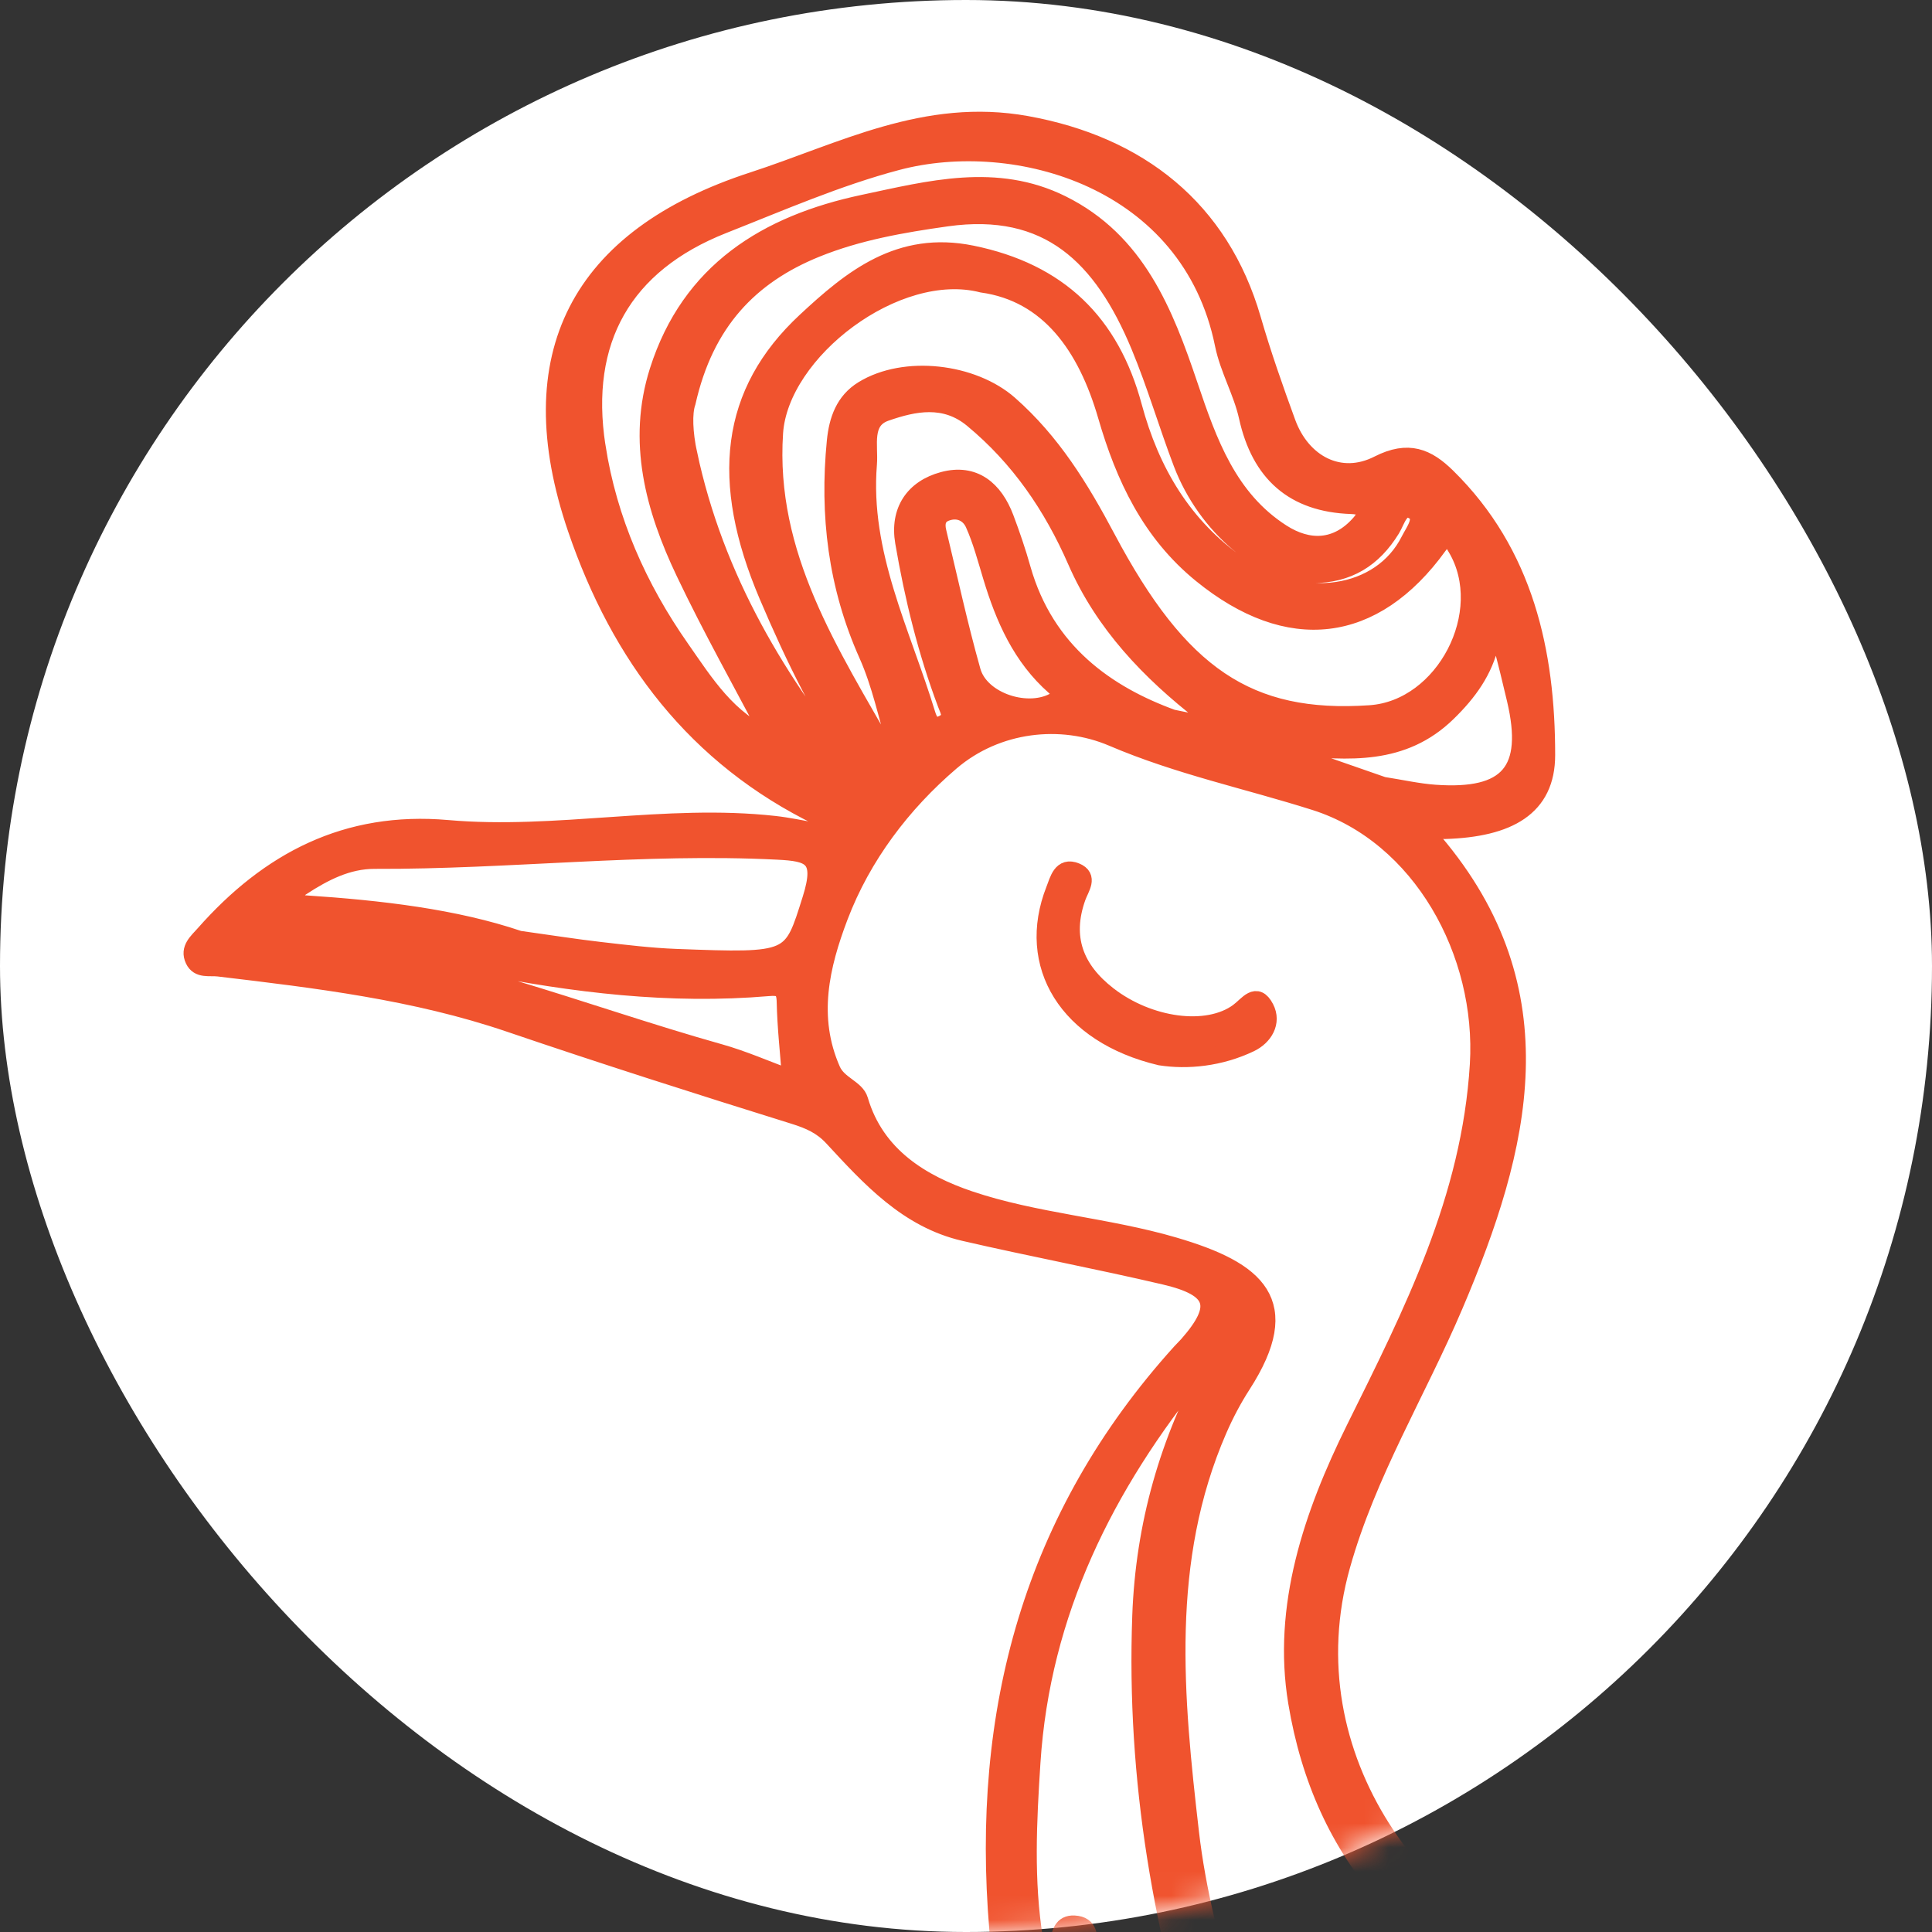 <svg fill="none" height="80" viewBox="0 0 80 80" width="80" xmlns="http://www.w3.org/2000/svg" xmlns:xlink="http://www.w3.org/1999/xlink"><rect x="0" y="0" width="80" height="80" fill="#333333" stroke="none"/><clipPath id="a"><path d="m0 0h80v80h-80z"/></clipPath><mask id="b" height="80" maskUnits="userSpaceOnUse" width="80" x="0" y="0"><rect fill="#d9d9d9" height="80" rx="40" width="80"/></mask><g clip-path="url(#a)"><rect fill="#fff" height="80" rx="40" width="80"/><g mask="url(#b)"><g fill="#f0532e"><path d="m168.45 72.241c-2.116-1.455-3.328-3.466-3.595-6.026-.408-3.914-.1-7.833-.082-11.75.023-5.303-2.493-7.362-7.654-6.319-4.037.816-7.429 3.027-10.95 4.968-.345.19-.589.833-1.02.53-.429-.302-.709-.822-.677-1.452.167-3.323.321-6.647.447-9.972.03-.795.338-.86.989-.597 1.265.51 2.523 1.059 3.83 1.431 2.97.845 5.598-.367 8.307-1.389 4.392-1.658 8.896-2.982 11.906-7.034 3.019-4.064 4.474-9.039.64-13.65-.446-.536-.914-.737-1.342-.062-.977 1.54-2.378 2.666-3.7 3.861-4.151 3.755-9.038 5.269-14.555 4.434-6.211-.939-11.074-4.014-14.538-9.357-1.04-1.603-2.069-3.358-4.038-4.162-6.254-2.555-12.641-2.1-19.032-.79-9.26 1.898-15.068 8.26-19.239 16.073-3.23 6.05-4.525 12.706-2.624 19.631 2.28 8.309 4.153 16.781 9.913 23.622.733.871-.16.7-.512.783-4.739 1.114-9.464 2.297-14.23 3.283-4.51.934-8.498 3.389-13.062 4.2-2.857.508-5.542.348-8.268-.486-6.405-1.959-12.05-9.189-9.803-17.184 1.077-3.833 3.14-7.174 4.672-10.774 2.78-6.531 4.416-13.008-.833-19.197-.638-.752.188-.457.424-.464 2.646-.08 4.223-.951 4.222-3.127.001-4.257-.891-8.358-4.121-11.529-.822-.807-1.606-1.155-2.856-.517-1.579.806-3.151-.032-3.768-1.721-.517-1.414-1.017-2.837-1.435-4.282-1.324-4.571-4.699-7.224-9.357-8.065-4.195-.757-7.64 1.119-11.339 2.323-7.201 2.344-9.763 7.242-7.314 14.421 1.801 5.279 4.95 9.465 10.084 11.96.318.155.555.476.83.72-.408.323-.698-.102-1.046-.163-.55-.097-1.097-.216-1.651-.277-4.522-.501-9.029.567-13.543.17-4.178-.367-7.401 1.327-10.078 4.361-.28.318-.657.611-.434 1.082.201.427.651.293 1.027.337 4.072.484 8.137.969 12.055 2.303 3.908 1.331 7.843 2.585 11.784 3.813.627.196 1.133.416 1.587.907 1.549 1.674 3.103 3.388 5.451 3.931 2.76.638 5.547 1.162 8.305 1.808 2.12.497 2.341 1.246.949 2.83-.093.105-.196.201-.29.305-6.165 6.817-8.329 14.902-7.571 23.911.102 1.212.451 2.389 1.74 2.738.871.236.915.751 1.017 1.412.894 5.805 3.423 10.849 7.173 15.313.255.303.808.766.957.682.948-.534 1.125.264 1.505.745 3.251 4.102 6.82 7.813 11.831 9.8.717.285 1.347.417 1.995-.041-.234.413-.122.825-.015 1.261 1.244 5.024 1.258 10.13 1.002 15.255-.033.648-.231.72-.75.338-1.27-.938-2.767-1.326-4.273-1.681-6.667-1.574-12.12 3.277-11.38 10.11.073.678.519.928 1.002.705 1.162-.537 2.634-.208 3.588-1.312.115-.133.379-.137.573-.201.021.189.077.383.053.567-.06.475-.333.986.168 1.363.562.424.983-.088 1.43-.3.41-.195.784-.465 1.187-.678 1.871-.99 2.873-.457 2.941 1.66.035 1.106.341 1.994 1.264 2.613 2.841 1.903 5.851.91 6.908-2.293.461-1.398.863-2.815 1.28-4.227.146-.496.54-.846.587-1.43.283-3.463.269-7.011 2.462-10.014.112-.152.126-.543.014-.664-1.007-1.09-.435-2.323-.347-3.503.019-.265.002-.698.527-.565.421.106.807.021.921-.442.11-.447-.082-.862-.481-1.076-1.073-.575-.78-1.51-.512-2.294.289-.848 1.117-.401 1.649-.3 3.793.714 7.608 1.242 11.462 1.434 1.121.055 1.345.567 1.242 1.536-.578 5.39-1.135 10.78-1.7 16.17-.731-.712-1.237-1.603-2.188-2.154-2.403-1.392-4.646-.441-6.879.33-3.608 1.245-6.005 5.776-5.115 9.501.083.347.034.88.521.929.485.048.964-.106 1.274-.579.161-.246.396-.444.598-.664.059.3.144.598.172.902.066.7.039 1.527.705 1.882.708.379 1.187-.355 1.718-.72.312-.214.639-.404.959-.605.008.363.035.727.02 1.09-.092 2.087.476 2.484 2.361 1.6.792-.371 1.575-.775 2.319-1.233.829-.51 1.255-.522 1.209.643-.062 1.556.832 2.382 2.278 2.684 2.156.451 4.358-1.171 4.887-3.612.786-3.622.685-7.336 1.101-11 .588-5.189.996-10.398 1.461-15.6.047-.526.17-.834.764-.905 1.53-.18 3.048-.522 4.582-.613 8.258-.494 14.814-4.1 19.983-10.522 2.053-2.552 3.086-5.234 2.759-8.521-.633-6.375-2.037-12.345-7.646-16.378-.245-.175-.638-.361-.223-.817 1.668-1.827 3.066-3.889 4.951-5.53 2.585-2.25 4.874-4.845 7.792-6.708.343-.219.721-.583 1.12-.332.128.081-.003.639-.075.966-.774 3.537-.906 7.135-.343 10.67.557 3.492 1.263 7.259 4.483 9.306 4.097 2.606 8.887 3.658 13.507 2.016 4.613-1.639 4.077-1.573 1.071-4.561-.049-.05-.093-.108-.15-.147-3.184-2.173-4.666-5.402-5.563-8.991-.073-.293-.065-.606-.095-.91.297.051.618.05.891.163 2.379.987 4.707.963 6.967-.339.844-.486 1.661-1.02 2.491-1.533.315.947.61 1.9.947 2.839 1.573 4.383 7.197 6.025 10.868 3.248 1.497-1.132 2.775-2.424 3.969-3.867.868-1.048.608-1.613-.335-2.262zm-24.325-15.727c.078.098.154.195.272.344-.174.12-.299.207-.425.294-.047-.107-.155-.235-.127-.315.045-.125.182-.218.28-.324zm-45.234 11.517c-1.746-3.341-2.8-6.954-4.01-10.497-1.416-4.147-2.497-8.389-2.825-12.793-.127-1.711.168-3.348.724-5.737 1.142-7.132 5.574-13.131 11.396-18.25 1.852-1.628 4.024-2.832 6.367-3.606 5.607-1.854 11.34-2.353 17.213-1.571 3.494.465 5.887 2.244 7.886 5.104 2.21 3.162 4.511 6.367 8.371 7.869 5.764 2.243 11.538 3.44 17.524.751 3.02-1.357 5.285-3.657 7.608-5.878.78-.745.989-.562 1.515.2 2.17 3.143-.015 8.202-2.383 10.731-2.143 2.287-4.765 3.621-7.639 4.63-1.885.662-3.789 1.294-5.608 2.11-3.71 1.664-6.917.068-10.105-1.475-.602-.291-.843-1.256-1.358-1.81-1.81-1.95-4.214-2.557-6.737-2.796-2.345-.222-3.176-.88-3.389-3.3-.301-3.436-1.884-6.256-3.889-8.922-2.133-2.834-5.117-3.395-8.42-3.284-5.703.192-10.722 2.182-14.832 6.058-2.362 2.228-3.8 5.261-5.495 8.032-3.139 5.129-3.861 10.819-3.969 16.713-.11 6.02 1.418 11.771 2.401 17.616.034.201.05.404.076.606-.142-.167-.32-.313-.419-.502zm1.946-.649c-1.438-7.112-2.836-14.212-2.135-21.558.467-4.893 2.079-9.282 4.657-13.442 2.401-3.875 5.036-7.426 9.268-9.447 3.837-1.831 8.043-2.784 12.053-1.768 4.604 1.168 6.22 5.375 7.043 9.716.23 1.216.369 2.42 1.146 3.444.116.152.079.421.114.635-.161-.127-.382-.221-.475-.386-1.1-1.951-2.19-3.908-3.264-5.873-1.589-2.907-5.096-4.446-8.318-3.609-7.012 1.822-11.775 6.445-15.486 12.411-1.819 2.924-2.985 6.08-3.781 9.775-1.724 9.145-.385 18.19 3.917 26.819.101.204.48.577-.034.622-.681.059-1.436.328-2.007-.447-1.518-2.062-2.201-4.44-2.698-6.893zm16.031-31.989c-4.487 2.806-6.417 7.351-8.042 12.069-.466 1.354-.732 2.777-1.09 4.169-1.256 4.908-1.636 9.905-1.105 14.917.283 2.663 1.079 5.273 1.632 7.909.046.218.001.456-.001.684-.154-.16-.352-.295-.454-.483-4.82-8.821-6.515-18.226-4.291-28.026 2.229-9.822 7.921-17.026 17.798-20.179 3.069-.98 5.65-.169 7.642 4.262.643 1.434 1.417 2.813 2.194 4.182.298.524.211.734-.32.911-1.674.555-3.194 1.433-4.696 2.332-.582.348-.85.187-1.12-.385-1.916-4.065-4.304-4.767-8.148-2.363zm6.936 4.255c-11.431 8.19-15.759 19.369-13.959 33.136.04.307-.017.628-.029.942-.083-.296-.165-.594-.251-.89-2.385-8.174-1.749-16.311.617-24.331 1.542-5.227 3.673-10.206 9.133-12.693.652-.297 1.325-.444 1.774-.363 1.124.25 3.141 2.845 3.074 3.724-.013.169-.202.362-.359.475zm-62.08-13.033c.034-.152.149-.285.226-.427.075.145.179.283.218.437.203.78.395 1.562.579 2.347.69 2.942-.283 4.087-3.323 3.872-.693-.049-1.379-.205-2.152-.326-1.215-.423-2.504-.868-3.787-1.325-.13-.046-.233-.168-.348-.255.137-.002.274-.016.41-.004 2.281.199 4.536.409 6.404-1.417.858-.838 1.512-1.732 1.775-2.905zm-2.15-4.012c.37-.51.512-.267.721.087 1.58 2.661-.491 6.651-3.563 6.861-5.057.346-7.888-1.62-10.891-7.273-1.106-2.083-2.276-3.988-4.043-5.544-1.517-1.335-4.334-1.675-6.069-.609-.781.48-1.054 1.26-1.142 2.143-.302 3.059.054 5.999 1.322 8.839.539 1.206.812 2.532 1.19 3.807.043.145-.021.323-.036.485-.106-.073-.254-.122-.311-.223-2.35-4.138-5.015-8.177-4.676-13.254.225-3.371 5.045-7.063 8.59-6.157 2.754.385 4.308 2.569 5.147 5.463.735 2.534 1.815 4.839 3.933 6.562 3.601 2.929 7.136 2.534 9.828-1.185zm-17.244.942c-.201-.707-.439-1.406-.698-2.094-.449-1.191-1.295-1.914-2.586-1.563-1.218.331-1.853 1.261-1.629 2.567.39 2.281.94 4.526 1.757 6.696.114.303.298.588-.112.803-.424.222-.579-.066-.677-.387-1.035-3.396-2.725-6.642-2.423-10.348.063-.768-.25-1.795.714-2.13 1.181-.411 2.444-.674 3.589.272 1.933 1.599 3.296 3.593 4.295 5.88 1.137 2.602 3.044 4.587 5.256 6.306.261.203.505.426.757.641-.331-.081-.66-.165-.992-.244-.17-.041-.343-.071-1.036-.215-2.677-.974-5.236-2.723-6.216-6.182zm1.635 5.241c-.094.08-.155.149-.232.196-1.12.698-3.12.063-3.475-1.196-.538-1.905-.956-3.844-1.42-5.77-.08-.333-.035-.648.331-.785.512-.192.958.031 1.151.464.311.695.507 1.442.729 2.175.521 1.729 1.227 3.347 2.624 4.572.101.088.176.206.291.344zm-19.242-10.311c-.675-4.381 1.1-7.525 5.224-9.153 2.374-.937 4.736-1.969 7.194-2.621 4.933-1.31 12.132.735 13.515 7.566.207 1.021.766 1.969.991 2.989.518 2.348 1.913 3.595 4.306 3.679.741.027.675.367.335.749-.943 1.058-2.107 1.077-3.207.371-2.211-1.418-3.035-3.746-3.828-6.096-1.018-3.016-2.175-5.976-5.284-7.517-2.721-1.349-5.488-.609-8.22-.03-4.009.85-7.187 2.808-8.502 6.945-.928 2.921-.169 5.701 1.088 8.341 1.104 2.322 2.369 4.567 3.564 6.846-1.743-.713-2.704-2.271-3.697-3.692-1.76-2.514-3.004-5.303-3.478-8.376zm-12.226 18.254c.919-.594 1.886-1.105 3.019-1.101 5.565.021 11.114-.663 16.685-.38 1.34.068 1.927.226 1.376 1.973-.813 2.579-.727 2.604-5.584 2.421-1.048-.04-2.095-.168-3.139-.288-1.008-.116-2.012-.275-3.357-.463-2.659-.902-5.748-1.262-8.864-1.467-.194-.013-.383-.106-.574-.162.143-.181.253-.415.437-.534zm17.3 6.849c-5.781-1.626-11.379-3.958-17.435-4.535-.163-.016-.449.097-.448-.235 0-.014.314-.057.474-.037 2.495.322 5.026.422 7.279 1.169 4.124.831 8.107 1.301 12.15.957.478-.041.683.032.694.585.022 1.054.142 2.107.221 3.16-.978-.358-1.937-.784-2.937-1.065zm-1.28-24.801c-.179-.843-.219-1.666-.061-2.117.75-3.333 2.613-5.247 5.339-6.354 1.728-.702 3.57-1.022 5.412-1.281 4.192-.587 6.428 1.582 7.977 5.311.658 1.585 1.14 3.242 1.751 4.848 1.007 2.64 3.382 4.61 5.407 4.612 1.482.002 2.526-.653 3.285-1.888.211-.344.371-1.063.902-.746.462.276.018.831-.175 1.213-1.179 2.341-4.436 2.829-7.021 1.038-2.327-1.612-3.671-3.888-4.397-6.588-.933-3.467-3.086-5.574-6.693-6.31-2.999-.613-4.98.999-6.889 2.777-3.171 2.953-3.6 6.614-1.571 11.381 1.102 2.589 2.323 5.105 3.957 7.405.095.134.146.299.217.449-.136-.064-.314-.093-.401-.198-3.324-4.008-5.94-8.384-7.038-13.553zm25.324 79.856c-.305-.496-.539-1.279-1.369-.452-.317.316-.532-.155-.709-.384-3.897-5.051-6.524-10.597-6.661-17.114-.009-.455.04-.983-.617-1.016-.511-.026-.59.386-.67.781-.058.285.047.768-.366.752-.445-.017-.549-.515-.608-.883-.392-2.438-.267-4.889-.108-7.337.402-6.219 3.051-11.492 6.914-16.239.135-.165.356-.26.545-.38-1.819 3.284-2.821 6.78-2.958 10.556-.244 6.744.87 13.257 3 19.634.865 2.589 1.569 5.232 2.353 7.848 1.009 3.367 2.835 6.231 5.324 8.695.461.455.84.992 1.25 1.499-2.155-1.645-3.899-3.654-5.321-5.96zm-3.316-42.689-.004.032s-0.0.001-.001.002c.003-.015.005-.033.005-.033zm18.02 55.67c-.002-.504-.11-.767.533-.455 1.387.673 2.802 1.283 4.318 1.627.88.199.619.941.544 1.47-.096.675-.604.209-.917.173-.52-.061-1.03-.202-1.544-.309-1.537-.189-2.928-.47-2.934-2.506zm.971 4.107c.282-.824 1.019-.025 1.447-.182 2.862.68 3.188 1.18 2.548 3.722-.092.366-.17.542-.618.438-2.356-.546-3.942-2.322-3.376-3.978zm-15.683 17.687c-.013-.128-.047-.259-.036-.385.366-3.822 3.905-6.678 7.853-6.225.034.012.185.065.336.117-.15.072-.294.164-.452.211-3.313.972-5.671 3.122-7.438 6.01-.065.105-.176.182-.265.272zm5.765-1.565c-.822.936-1.841 1.309-2.915 1.693-.156.056-.327.067-.491.098.006-.134-.008-.272.022-.401.59-2.498 4.372-5.046 6.925-4.672 2.05.301 3.977 2.56 4.167 4.886.008.091-.02.186-.031.278-.083-.092-.204-.171-.243-.281-.645-1.859-2.313-2.302-3.981-2.882-1.319-.153-2.578.286-3.453 1.281zm6.147 7.383c-.631-.128-1.153-.451-1.075-1.189.098-.94-.057-1.806-.484-2.644-.36-.707-.876-1.174-1.455-1.215-1.079-.206-1.899-.185-2.679.253-.158.089-.382.063-.576.09.083-.174.161-.351.25-.522.639-1.224 1.574-2.204 3.016-2.011 2.175.291 3.204 1.862 3.499 3.901.139.958.004 1.952.042 2.929.018.465-.279.46-.537.407zm2.226-8.311c-.353-.667-.707-1.332-1.052-2.003-.008-.016.127-.129.131-.126.556.495.974 1.075 1.127 1.896-.056.064-.132.149-.207.233zm1.83-8.302c.252-2.798.086-2.744 2.677-1.521 1.139.538.688 1.342.73 2.02-.051.162-.054.242-.095.292-.493.611-.094 2.187-.968 1.942-1.082-.302-2.516-.831-2.345-2.735zm.571 3.423c1.122.673 2.114 1.38 1.492 2.954-.148.374-.117.819-.211 1.593 0-.049-.113.29-.303.14-.549-.433-1.583-.38-1.65-1.249-.082-1.069.062-2.157.121-3.237.026-.464.246-.384.551-.201zm-2.762 13.521c-.169-.119-.685-.195-.409-.348.578-.32.096-1.395.865-1.258.417.074 1.081.797 1.022 1.115-.135.737-.921.47-1.478.491zm2.542-2.773c-.233.208-.134 1.02-.603.648-.654-.521-1.493-1.129-1.237-2.214.06-.256.206-.831.532-.566.645.526 1.631.949 1.308 2.132zm.415-2.71c-.639-.375-1.444-.796-1.314-1.785.037-.281.152-.807.513-.57.601.394 1.557.619 1.353 1.684-.175.271-.092.942-.553.671zm20.563-18.41c.701-.892 1.671-.419 2.376-.305 1.106.177.598 1.322.411 1.793-.45 1.141-1.783.721-2.481.571-.921-.196.086-1.317-.307-2.059zm2.597 6.661c-.732.972-2.076.742-2.529.484-1.09-.619-.295-1.9-.206-2.853.107-1.138 1.391-1.102 2.015-.869 1.724.643.266 2.141.72 3.238zm-.391 2.577c-.274 2.505-1.388 3.86-3.009 3.34-.936-.3.134-1.339.043-1.575-.382-2.592 1.089-2.684 2.57-2.7.743-.009.434.579.395.935zm-5.005 7.725c.002.041.004.082.006.122-.009-.024-.028-.049-.026-.073.002-.017.01-.033.019-.049zm-11.792 4.757c-.217.258-.337.726-.833.673.039-.374.079-.747.089-.84 1.054-4.795 5.715-7.453 9.403-5.596.308.155.639.337.85.596.228.279.329.661.484.998-.294.054-.589.108-.883.162-3.353.612-6.727 1.162-9.11 4.006zm2.668 2.707c-.208.168-.572.442-.682.373-.366-.226-.077-.627-.099-.974.394-1.35 1.373-2.175 2.61-2.689 1.76-.732 3.639-1.013 5.51-1.308 1.22-.193 1.018.801 1.145 1.445.166.841-.491.629-.952.648-2.748.119-5.331.73-7.532 2.506zm6.532.762c-1.036.515-2.05 1.071-3.084 1.586-.203.101-.457.099-.688.145-.019-.228-.094-.468-.047-.68.379-1.734 3.728-3.419 5.26-2.567.798.444.337 1.353.409 2.067-.388-.904-1.068-.939-1.849-.55zm2.928 3.762c-.801-.089-1.094-.706-1.041-1.605.023-.386.204-.416.469-.253.735.451 1.47.97 1.757 1.785.076.217-.638.198-1.185.073zm3.243-2.774c-.185.591-.051 1.806-.916 1.505-1.004-.349-2.018-1.248-1.869-2.594.139-1.26 1.105-.284 1.309-.395 1.585-.187 1.78.51 1.475 1.484zm.299-2.96c-.299.981-.865.024-1.026.152-1.909.014-1.787-1.079-1.584-2.222.094-.529.36-.509.828-.396 1.329.323 2.277.836 1.782 2.465zm.489-7.372c-.152.822-.925.401-1.414.466-.542.072-1.153.035-1.202.715-.051.703.612.588 1.012.554 1.186-.102 1.42.481 1.289 1.511-.164 1.289-.977.416-.949.41-1.622.167-1.853-.426-1.778-1.358.076-.94.14-1.892.071-2.828-.066-.906.315-1.345 1.124-1.574.631-.179 1.419-.649 1.865-.126.503.588.118 1.495-.019 2.23zm25.406-48.522c1.872 2.559 3.107 5.301 3.741 8.364.021.103.017.212.047.312 2.946 9.616-4.031 14.895-10.489 18.385-5.16 2.788-10.775 2.786-16.31 3.34-4.74.476-9.399-.661-13.642-.983-2.934-.909-5.596-.675-8.081-1.512-10.403-3.505-17.798-9.896-20.496-20.969-1.143-4.692-3.017-9.206-3.576-14.043-.649-5.623-1.198-11.257 1.159-16.675.278-.64.608-1.267.986-1.853 2.212-3.431.624-4.76-2.825-5.772-2.776-.815-5.75-.996-8.479-1.92-1.937-.657-3.862-1.786-4.542-4.112-.144-.495-.876-.638-1.143-1.243-.964-2.19-.459-4.321.312-6.35.955-2.511 2.606-4.683 4.616-6.4 1.895-1.619 4.548-1.913 6.686-.999 2.74 1.171 5.592 1.763 8.382 2.649 4.389 1.394 7.044 6.245 6.763 10.874-.339 5.565-2.743 10.275-5.12 15.072-1.767 3.568-3.058 7.381-2.403 11.335 1.06 6.404 4.94 10.667 11.122 12.757 1.734.586 3.604.577 5.337.995 4.735 1.143 8.211-2.011 12.236-3.207 6.321-1.88 12.736-3.342 19.166-4.748 1.369-.299 2.859-.073 4.292-.039.607.014 1.168.219 1.483.83.075.145.329.363.346.351 1.021-.8 1.806.888 2.808.267.087-.054.292.007.401.078 2.487 1.621 5.337 2.641 7.223 5.22zm-2.812-12.744c.027-2.376-.147-4.77.486-7.135 1.684-4.552 3.507-9.038 6.761-12.766.755-.865 1.711-2.003 2.788-1.744.622.149.271 1.766.347 2.718.241 3.015-.102 6.136 1.788 8.817.255.362.118.545-.319.614-5.737.918-9.037 4.625-11.117 9.734-.124.304-.365.56-.552.838-.065-.359-.186-.718-.182-1.077zm-.175 6.897.041.017s-.004.007-.007.01l-.034-.028zm15.136-13.193c-3.639.901-5.931 3.722-8.518 6.083-2.374 2.167-4.859 4.26-6.545 7.074 1.144-4.209 2.919-8.171 5.618-11.561 1.699-2.133 4.349-3.131 7.085-3.525 1.221-.176 1.616 1.21 2.557 1.639.232.106-.019.245-.198.29zm1.262-2.329c-.22.534-.458.557-.801.119-1.481-1.893-2.829-3.873-3.052-6.345-.199-2.196-.213-4.408-.384-6.607-.076-.983.319-1.311 1.229-1.309.628.001 1.255-.127 1.882-.138 3.911-.072 5.428 1.892 4.471 5.773-.041.17-.102.335-.154.502.036.015.071.029.106.043-1.101 2.653-2.207 5.304-3.297 7.961zm14.185 21.935c.556.533 1.152 1.027 1.733 1.534 1.695 1.476 1.657 1.68-.458 2.424-3.453 1.215-11.011-.348-13.091-3.054-2.168-2.817-2.745-6.256-3.043-9.781-.578-6.852 2.433-12.704 4.958-18.689.998-2.363 1.13-4.664.417-7.07-.567-1.912-2.365-2.805-5.429-2.87-5.763-.122-9.956 2.265-12.475 7.528-1.474 3.079-3.613 5.859-4.181 9.517-1.043 3.404-.501 7.069-.627 10.694-.036 1.04.076 2.356-.997 2.743-.319.115-.679-1.631-.81-2.579-.975-7.059-.878-14.037 2.34-20.581 3.975-8.085 10.311-13.651 18.836-16.544 3.069-1.04 6.137-.484 8.987 1.218 1.271.76 1.691 2.101 1.655 3.156-.164 4.861.001 9.781-1.17 14.545-1.158 4.711-2.174 9.463-1.943 14.3.24 5.015 1.461 9.824 5.298 13.508zm6.44-12.289c-1.923 1.432-3.941 2.601-5.679 2.188-4.018-.808-4.715-1.743-4.567-5.03.126-2.807.506-5.575 1.125-8.312.06-.266.126-.584.305-.759.413-.406.924-1.061 1.347-1.026.649.053.518.945.721 1.478 1.363 3.57 3.205 6.756 6.651 8.759 1.61.935 1.607 1.577.096 2.702zm2.649-8.597c-.352 1.386-.905 2.719-1.31 4.093-.191.646-.455.548-.895.27-3.273-2.068-4.669-5.377-5.864-8.824-.191-.552.143-.68.579-.729 1.081-.124 2.162-.228 3.25-.009.503.147 1.006.299 1.509.444 2.721.778 3.439 1.964 2.731 4.755zm12.614 11.695c-1.284 1.673-2.973 2.853-4.738 3.948-.744.461-1.496.179-2.25.078-3.6-.652-5.946-3.691-5.646-7.34.022-.26.119-.577.295-.749.593-.577 1.022-1.036.084-1.754-.406-.31-.156-.98-.021-1.496.539-2.058 1.519-4.005 1.489-6.208-.024-1.685-.747-2.9-2.285-3.568-2.352-1.022-4.776-1.605-7.363-1.024-.382.086-.874.286-1.086-.284-.183-.494.162-.812.506-1.052 3.977-2.759 8.125-5.157 13.064-5.65 1.848-.184 3.182.524 3.545 2.585.578 3.282.213 6.581.144 9.858-.094 4.486.307 8.646 4.202 11.614.48.366.356.653.057 1.041z"/><path d="m107.724 91.772c.023-.076-.133-.269-.245-.32-.852-.384-.762-1.12-.765-1.862-.012-2.251-1.177-3.299-3.339-2.812-1.419.319-2.745 1.111-4.255.326-.192-.1-.582.147-.868.264-.255.105-.509.336-.724-.024-.757-1.275-1.975-.935-3.103-.892-.448.017-1.024.296-1.319.108-1.888-1.209-3.154-.196-4.364 1.099-.236.253-.41.424-.792.259-1.28-.55-2.299-.019-3.238.83-2.207 1.995-3.639 2.159-6.09.537-3.286-2.174-6.932-3.327-10.777-3.903-3.684-.553-7.343 2.481-8.107 6.11-.894 4.245 1.947 10.655 7.204 13.093 3.671 1.703 7.609 2.37 11.579 3.293 4.968.765 10.001 1.613 15.159 1.413 4.338-.169 8.585-.514 12.483-2.703 2.121-1.191 3.53-2.894 4.39-5.149.52-1.365-.965-2.584-.738-3.254.954-2.821-2.911-3.836-2.091-6.415zm-1.681.448c.57.158.928.536.733 1.216-.154.537-.63 1.121-1.085.899-.522-.254-1.419-.571-1.172-1.484.192-.711.827-.75 1.524-.631zm-11.137 7.215c2.788-.48 5.567-1.019 8.371-1.372 1.182-.149 2.542-.087 2.665 1.642-.269.716-.763 1.066-1.425 1.174-2.099.342-4.201.669-6.303 1.001-.611.096-1.218.301-1.641-.446-.179-.316-.561-.199-.831.027-.27.225-.429.716-.926.356-.605-.438-.749-1.067-.735-1.76.011-.548.469-.561.825-.623zm-2.645-1.492c-.355-.076-.731-.197-.778-.593-.038-.322-.005-.896.155-.961 2.433-.972 4.747-2.342 7.45-2.454.558.13.96.327 1.003.95.056.804-.214 1.472-.917 1.857-2.161 1.183-4.447 1.732-6.913 1.201zm8.836-1.455c.346-1.786 1.723-1.534 2.953-1.507.43.01.425.408.353.724-.172.763-2.353 1.656-3.188 1.34-.398-.15-.164-.371-.118-.557zm.552-7.444c.302-1.046 1.735-1.182 2.81-.954 1.19.253.976 1.349 1.072 2.249-.293.652-1.397.992-1.429.922-.507-1.166-2.969-.434-2.454-2.217zm.98 2.944c.38.311.451.763.497 1.327-.54.53-1.189.909-1.917.33-.365-.289-.722-.51-1.146-.661-.472-.167-.939-.347-1.409-.521.351-.555.995-.567 1.516-.775.844-.338 1.706-.316 2.457.298zm-3.261-3.513c.667.173.998.582.896 1.172-.201.779-.88 1.173-1.252.953-.469-.277-1.117-.856-1-1.508.103-.571.737-.777 1.357-.617zm-2.345 2.205c.635.141.57.596.537 1.054-.409 1.78-2.217 1.371-3.294 2.104-.031.021-.194-.064-.211-.125-.382-1.263 1.651-3.324 2.969-3.032zm-1.82-3.009c1.281.196 1.587.95 1.359 1.306-.51.796-1.561.959-2.421 1.238-.185.06-1.402-.212-1.261-.83.33-1.439 1.399-1.991 2.324-1.716zm-2.119 4.529c-.29 1.47-2.084 2.779-3.351 2.49-.498-.113-.845-.531-.972-1.02-.145-.559-.095-1.116.435-1.509.859-.638 1.831-1.05 2.869-1.207 1.053-.159 1.075.604 1.019 1.247zm-1.486-4.831c.474-.045.748.397.565.783-.526 1.111-1.232 2.221-2.595 2.196-.65-.012-.056-.812-.194-1.247.143-1.35 1.146-1.629 2.224-1.732zm-4.334 1.625c.642.115.835.565.715 1.241-.185.526-.436 1.109-1.198.97-.719-.132-1.151-.736-1.016-1.375.136-.651.792-.962 1.5-.836zm7.454 18.988c-6.541.257-12.906-.786-19.246-2.232-3.467-.79-6.85-1.645-9.823-3.766-1.956-1.395-1.262-3.212-1.158-4.963.091-1.518.753-2.69 2.299-3.181 2.643-.84 5.054-.734 7.449 1.027 2.359 1.735 5.002 3.082 7.516 4.608.328.199.647.426.929.685.952.872 1.729 2.019 1.305 3.235-.415 1.192-1.806 1.356-2.972 1.356-3.66-.003-7.019-1.198-10.233-2.828-.861-.436-1.619-1.078-1.846-2.121 2.056 1.457 4.275 2.588 6.645 3.449 1.048.381 1.972.265 2.908-.29 1.613-.954 1.75-2.564.207-3.619-2.202-1.506-4.542-2.78-7.016-3.791-.416-.17-.872-.277-1.319-.335-1.397-.18-2.761.089-3.64 1.191-.812 1.018-.212 2.223.161 3.313 1.085 3.172 3.904 4.149 6.659 5.096 2.986 1.026 6.042 1.931 9.23.854 3.122-1.056 3.676-3.226 1.553-5.834-1.161-1.426-2.751-2.274-4.314-3.119-1.882-1.018-3.723-2.085-5.44-3.363-3.206-2.385-9.459-1.45-11.043 1.707-.397.791-.461 1.747-.7 2.622-.066.241.198.604-.184.694-.09.021-.296-.348-.413-.557-2.238-3.996-1.373-8.64 1.976-10.649 1.939-1.163 6.927-.586 9.002.732 2.049 1.301 4.277 2.335 6.48 3.372 1.067.502 2.274.389 3.413.104 1.657-.415 2.581.178 2.828 1.861.023.155.136.385.257.426 2.502.822 3.14 3.336 4.638 5.066.228.263.133.333-.106.419-.384.139-.961.203-.713.787.25.591.819.543 1.365.372.854-.266 1.716-.673 1.672.911-.02.725-.264.807-.831.809-.765.004-1.533.021-2.293.095-.383.037-.803.204-.719.72.081.498.506.496.904.507 1.572.048 3.144.135 4.716.139.529.002.74.131.814.665.086.621.178 1.283.46 1.827.838 1.618.229 1.94-1.378 2.002zm-19.014-6.854c.932.448 1.499.208 1.334-.943.634.251 1.347.61 1.053 1.367-.279.719-1.077.622-1.757.414-1.72-.526-3.227-1.494-4.791-2.338-.16-.086-.259-.282-.387-.428.224-.033.498-.167.664-.085 1.304.652 2.57 1.383 3.885 2.014zm.189-1.607c.07-.01.139-.019.184-.025.136.099.237.172.339.246-.077.005-.171.042-.229.011-.108-.057-.196-.152-.292-.231zm-4.174-1.887c-1.38.136-2.956-.013-2.812 2.113-.769-.715-.963-1.681-.842-2.625.072-.56.834-.593 1.338-.604 1.005-.021 1.972.311 2.722.936.291.243-.266.165-.406.179zm36.123 5.867c-2.079 2.447-4.814 3.614-7.968 3.885-.903.078-1.847.684-2.403-.804-1.157-3.092-1.145-3.189 2.081-3.576 1.945-.233 3.871-.611 5.811-.887.651-.093 1.318-.071 1.978-.101 1.094.224.998.898.501 1.482zm1.657-2.837c-.112.671-.767.496-1.199.333-.52-.197-1.45-.05-1.109-1.162.187-.615.498-.56.932-.35.651.171 1.541.181 1.375 1.179zm-2.249-5.018c1.173.23 1.692.949 1.386 1.848-.262.769-1.25.344-1.784.284-.542-.06-1.593-.382-1.478-1.192.153-1.088 1.194-.937 1.876-.941z"/><path d="m51.276 41.89c-1.291.953-3.709.607-5.38-.686-1.376-1.065-1.883-2.382-1.284-4.055.137-.382.507-.841-.06-1.071-.608-.247-.735.36-.894.765-1.223 3.107.524 6.008 4.386 6.923 1.119.173 2.468.048 3.729-.555.573-.275.942-.873.629-1.476-.379-.727-.74-.131-1.125.154z"/></g><path d="m168.45 72.241c-2.116-1.455-3.328-3.466-3.595-6.026-.408-3.914-.1-7.833-.082-11.75.023-5.303-2.493-7.362-7.654-6.319-4.037.816-7.429 3.027-10.95 4.968-.345.19-.589.833-1.02.53-.429-.302-.709-.822-.677-1.452.167-3.323.321-6.647.447-9.972.03-.795.338-.86.989-.597 1.265.51 2.523 1.059 3.83 1.431 2.97.845 5.598-.367 8.307-1.389 4.392-1.658 8.896-2.982 11.906-7.034 3.019-4.064 4.474-9.039.64-13.65-.446-.536-.914-.737-1.342-.062-.977 1.54-2.378 2.666-3.7 3.861-4.151 3.755-9.038 5.269-14.555 4.434-6.211-.939-11.074-4.014-14.538-9.357-1.04-1.603-2.069-3.358-4.038-4.162-6.254-2.555-12.641-2.1-19.032-.79-9.26 1.898-15.068 8.26-19.239 16.073-3.23 6.05-4.525 12.706-2.624 19.631 2.28 8.309 4.153 16.781 9.913 23.622.733.871-.16.7-.512.783-4.739 1.114-9.464 2.297-14.23 3.283-4.51.934-8.498 3.389-13.062 4.2-2.857.508-5.542.348-8.268-.486-6.405-1.959-12.05-9.189-9.803-17.184 1.077-3.833 3.14-7.174 4.672-10.774 2.78-6.531 4.416-13.008-.833-19.197-.638-.752.188-.457.424-.464 2.646-.08 4.223-.951 4.222-3.127.001-4.257-.891-8.358-4.121-11.529-.822-.807-1.606-1.155-2.856-.517-1.579.806-3.151-.032-3.768-1.721-.517-1.414-1.017-2.837-1.435-4.282-1.324-4.571-4.699-7.224-9.357-8.065-4.195-.757-7.64 1.119-11.339 2.323-7.201 2.344-9.763 7.242-7.314 14.421 1.801 5.279 4.95 9.465 10.084 11.96.318.155.555.476.83.72-.408.323-.698-.102-1.046-.163-.55-.097-1.097-.216-1.651-.277-4.522-.501-9.029.567-13.543.17-4.178-.367-7.401 1.327-10.078 4.361-.28.318-.657.611-.434 1.082.201.427.651.293 1.027.337 4.072.484 8.137.969 12.055 2.303 3.908 1.331 7.843 2.585 11.784 3.813.627.196 1.133.416 1.587.907 1.549 1.674 3.103 3.388 5.451 3.931 2.76.638 5.547 1.162 8.305 1.808 2.12.497 2.341 1.246.949 2.83-.093.105-.196.201-.29.305-6.165 6.817-8.329 14.902-7.571 23.911.102 1.212.451 2.389 1.74 2.738.871.236.915.751 1.017 1.412.894 5.805 3.423 10.849 7.173 15.313.255.303.808.766.957.682.948-.534 1.125.264 1.505.745 3.251 4.102 6.82 7.813 11.831 9.8.717.285 1.347.417 1.995-.041-.234.413-.122.825-.015 1.261 1.244 5.024 1.258 10.13 1.002 15.255-.033.648-.231.72-.75.338-1.27-.938-2.767-1.326-4.273-1.681-6.667-1.574-12.12 3.277-11.38 10.11.073.678.519.928 1.002.705 1.162-.537 2.634-.208 3.588-1.312.115-.133.379-.137.573-.201.021.189.077.383.053.567-.06.475-.333.986.168 1.363.562.424.983-.088 1.43-.3.41-.195.784-.465 1.187-.678 1.871-.99 2.873-.457 2.941 1.66.035 1.106.341 1.994 1.264 2.613 2.841 1.903 5.851.91 6.908-2.293.461-1.398.863-2.815 1.28-4.227.146-.496.54-.846.587-1.43.283-3.463.269-7.011 2.462-10.014.112-.152.126-.543.014-.664-1.007-1.09-.435-2.323-.347-3.503.019-.265.002-.698.527-.565.421.106.807.021.921-.442.11-.447-.082-.862-.481-1.076-1.073-.575-.78-1.51-.512-2.294.289-.848 1.117-.401 1.649-.3 3.793.714 7.608 1.242 11.462 1.434 1.121.055 1.345.567 1.242 1.536-.578 5.39-1.135 10.78-1.7 16.17-.731-.712-1.237-1.603-2.188-2.154-2.403-1.392-4.646-.441-6.879.33-3.608 1.245-6.005 5.776-5.115 9.501.083.347.034.88.521.929.485.048.964-.106 1.274-.579.161-.246.396-.444.598-.664.059.3.144.598.172.902.066.7.039 1.527.705 1.882.708.379 1.187-.355 1.718-.72.312-.214.639-.404.959-.605.008.363.035.727.02 1.09-.092 2.087.476 2.484 2.361 1.6.792-.371 1.575-.775 2.319-1.233.829-.51 1.255-.522 1.209.643-.062 1.556.832 2.382 2.278 2.684 2.156.451 4.358-1.171 4.887-3.612.786-3.622.685-7.336 1.101-11 .588-5.189.996-10.398 1.461-15.6.047-.526.17-.834.764-.905 1.53-.18 3.048-.522 4.582-.613 8.258-.494 14.814-4.1 19.983-10.522 2.053-2.552 3.086-5.234 2.759-8.521-.633-6.375-2.037-12.345-7.646-16.378-.245-.175-.638-.361-.223-.817 1.668-1.827 3.066-3.889 4.951-5.53 2.585-2.25 4.874-4.845 7.792-6.708.343-.219.721-.583 1.12-.332.128.081-.003.639-.075.966-.774 3.537-.906 7.135-.343 10.67.557 3.492 1.263 7.259 4.483 9.306 4.097 2.606 8.887 3.658 13.507 2.016 4.613-1.639 4.077-1.573 1.071-4.561-.049-.05-.093-.108-.15-.147-3.184-2.173-4.666-5.402-5.563-8.991-.073-.293-.065-.606-.095-.91.297.051.618.05.891.163 2.379.987 4.707.963 6.967-.339.844-.486 1.661-1.02 2.491-1.533.315.947.61 1.9.947 2.839 1.573 4.383 7.197 6.025 10.868 3.248 1.497-1.132 2.775-2.424 3.969-3.867.868-1.048.608-1.613-.335-2.262zm-24.325-15.727c.078.098.154.195.272.344-.174.12-.299.207-.425.294-.047-.107-.155-.235-.127-.315.045-.125.182-.218.28-.324zm-45.234 11.517c-1.746-3.341-2.8-6.954-4.01-10.497-1.416-4.147-2.497-8.389-2.825-12.793-.127-1.711.168-3.348.724-5.737 1.142-7.132 5.574-13.131 11.396-18.25 1.852-1.628 4.024-2.832 6.367-3.606 5.607-1.854 11.34-2.353 17.213-1.571 3.494.465 5.887 2.244 7.886 5.104 2.21 3.162 4.511 6.367 8.371 7.869 5.764 2.243 11.538 3.44 17.524.751 3.02-1.357 5.285-3.657 7.608-5.878.78-.745.989-.562 1.515.2 2.17 3.143-.015 8.202-2.383 10.731-2.143 2.287-4.765 3.621-7.639 4.63-1.885.662-3.789 1.294-5.608 2.11-3.71 1.664-6.917.068-10.105-1.475-.602-.291-.843-1.256-1.358-1.81-1.81-1.95-4.214-2.557-6.737-2.796-2.345-.222-3.176-.88-3.389-3.3-.301-3.436-1.884-6.256-3.889-8.922-2.133-2.834-5.117-3.395-8.42-3.284-5.703.192-10.722 2.182-14.832 6.058-2.362 2.228-3.8 5.261-5.495 8.032-3.139 5.129-3.861 10.819-3.969 16.713-.11 6.02 1.418 11.771 2.401 17.616.034.201.05.404.076.606-.142-.167-.32-.313-.419-.502zm1.946-.649c-1.438-7.112-2.836-14.212-2.135-21.558.467-4.893 2.079-9.282 4.657-13.442 2.401-3.875 5.036-7.426 9.268-9.447 3.837-1.831 8.043-2.784 12.053-1.768 4.604 1.168 6.22 5.375 7.043 9.716.23 1.216.369 2.42 1.146 3.444.116.152.079.421.114.635-.161-.127-.382-.221-.475-.386-1.1-1.951-2.19-3.908-3.264-5.873-1.589-2.907-5.096-4.446-8.318-3.609-7.012 1.822-11.775 6.445-15.486 12.411-1.819 2.924-2.985 6.08-3.781 9.775-1.724 9.145-.385 18.19 3.917 26.819.101.204.48.577-.034.622-.681.059-1.436.328-2.007-.447-1.518-2.062-2.201-4.44-2.698-6.893zm16.031-31.989c-4.487 2.806-6.417 7.351-8.042 12.069-.466 1.354-.732 2.777-1.09 4.169-1.256 4.908-1.636 9.905-1.105 14.917.283 2.663 1.079 5.273 1.632 7.909.046.218.001.456-.001.684-.154-.16-.352-.295-.454-.483-4.82-8.821-6.515-18.226-4.291-28.026 2.229-9.822 7.921-17.026 17.798-20.179 3.069-.98 5.65-.169 7.642 4.262.643 1.434 1.417 2.813 2.194 4.182.298.524.211.734-.32.911-1.674.555-3.194 1.433-4.696 2.332-.582.348-.85.187-1.12-.385-1.916-4.065-4.304-4.767-8.148-2.363zm6.936 4.255c-11.431 8.19-15.759 19.369-13.959 33.136.04.307-.017.628-.029.942-.083-.296-.165-.594-.251-.89-2.385-8.174-1.749-16.311.617-24.331 1.542-5.227 3.673-10.206 9.133-12.693.652-.297 1.325-.444 1.774-.363 1.124.25 3.141 2.845 3.074 3.724-.013.169-.202.362-.359.475zm-62.08-13.033c.034-.152.149-.285.226-.427.075.145.179.283.218.437.203.78.395 1.562.579 2.347.69 2.942-.283 4.087-3.323 3.872-.693-.049-1.379-.205-2.152-.326-1.215-.423-2.504-.868-3.787-1.325-.13-.046-.233-.168-.348-.255.137-.002.274-.016.41-.004 2.281.199 4.536.409 6.404-1.417.858-.838 1.512-1.732 1.775-2.905zm-2.15-4.012c.37-.51.512-.267.721.087 1.58 2.661-.491 6.651-3.563 6.861-5.057.346-7.888-1.62-10.891-7.273-1.106-2.083-2.276-3.988-4.043-5.544-1.517-1.335-4.334-1.675-6.069-.609-.781.48-1.054 1.26-1.142 2.143-.302 3.059.054 5.999 1.322 8.839.539 1.206.812 2.532 1.19 3.807.043.145-.021.323-.036.485-.106-.073-.254-.122-.311-.223-2.35-4.138-5.015-8.177-4.676-13.254.225-3.371 5.045-7.063 8.59-6.157 2.754.385 4.308 2.569 5.147 5.463.735 2.534 1.815 4.839 3.933 6.562 3.601 2.929 7.136 2.534 9.828-1.185zm-17.244.942c-.201-.707-.439-1.406-.698-2.094-.449-1.191-1.295-1.914-2.586-1.563-1.218.331-1.853 1.261-1.629 2.567.39 2.281.94 4.526 1.757 6.696.114.303.298.588-.112.803-.424.222-.579-.066-.677-.387-1.035-3.396-2.725-6.642-2.423-10.348.063-.768-.25-1.795.714-2.13 1.181-.411 2.444-.674 3.589.272 1.933 1.599 3.296 3.593 4.295 5.88 1.137 2.602 3.044 4.587 5.256 6.306.261.203.505.426.757.641-.331-.081-.66-.165-.992-.244-.17-.041-.343-.071-1.036-.215-2.677-.974-5.236-2.723-6.216-6.182zm1.635 5.241c-.094.08-.155.149-.232.196-1.12.698-3.12.063-3.475-1.196-.538-1.905-.956-3.844-1.42-5.77-.08-.333-.035-.648.331-.785.512-.192.958.031 1.151.464.311.695.507 1.442.729 2.175.521 1.729 1.227 3.347 2.624 4.572.101.088.176.206.291.344zm-19.242-10.311c-.675-4.381 1.1-7.525 5.224-9.153 2.374-.937 4.736-1.969 7.194-2.621 4.933-1.31 12.132.735 13.515 7.566.207 1.021.766 1.969.991 2.989.518 2.348 1.913 3.595 4.306 3.679.741.027.675.367.335.749-.943 1.058-2.107 1.077-3.207.371-2.211-1.418-3.035-3.746-3.828-6.096-1.018-3.016-2.175-5.976-5.284-7.517-2.721-1.349-5.488-.609-8.22-.03-4.009.85-7.187 2.808-8.502 6.945-.928 2.921-.169 5.701 1.088 8.341 1.104 2.322 2.369 4.567 3.564 6.846-1.743-.713-2.704-2.271-3.697-3.692-1.76-2.514-3.004-5.303-3.478-8.376zm-12.226 18.254c.919-.594 1.886-1.105 3.019-1.101 5.565.021 11.114-.663 16.685-.38 1.34.068 1.927.226 1.376 1.973-.813 2.579-.727 2.604-5.584 2.421-1.048-.04-2.095-.168-3.139-.288-1.008-.116-2.012-.275-3.357-.463-2.659-.902-5.748-1.262-8.864-1.467-.194-.013-.383-.106-.574-.162.143-.181.253-.415.437-.534zm17.3 6.849c-5.781-1.626-11.379-3.958-17.435-4.535-.163-.016-.449.097-.448-.235 0-.014.314-.057.474-.037 2.495.322 5.026.422 7.279 1.169 4.124.831 8.107 1.301 12.15.957.478-.041.683.032.694.585.022 1.054.142 2.107.221 3.16-.978-.358-1.937-.784-2.937-1.065zm-1.28-24.801c-.179-.843-.219-1.666-.061-2.117.75-3.333 2.613-5.247 5.339-6.354 1.728-.702 3.57-1.022 5.412-1.281 4.192-.587 6.428 1.582 7.977 5.311.658 1.585 1.14 3.242 1.751 4.848 1.007 2.64 3.382 4.61 5.407 4.612 1.482.002 2.526-.653 3.285-1.888.211-.344.371-1.063.902-.746.462.276.018.831-.175 1.213-1.179 2.341-4.436 2.829-7.021 1.038-2.327-1.612-3.671-3.888-4.397-6.588-.933-3.467-3.086-5.574-6.693-6.31-2.999-.613-4.98.999-6.889 2.777-3.171 2.953-3.6 6.614-1.571 11.381 1.102 2.589 2.323 5.105 3.957 7.405.095.134.146.299.217.449-.136-.064-.314-.093-.401-.198-3.324-4.008-5.94-8.384-7.038-13.553zm25.324 79.856c-.305-.496-.539-1.279-1.369-.452-.317.316-.532-.155-.709-.384-3.897-5.051-6.524-10.597-6.661-17.114-.009-.455.04-.983-.617-1.016-.511-.026-.59.386-.67.781-.058.285.047.768-.366.752-.445-.017-.549-.515-.608-.883-.392-2.438-.267-4.889-.108-7.337.402-6.219 3.051-11.492 6.914-16.239.135-.165.356-.26.545-.38-1.819 3.284-2.821 6.78-2.958 10.556-.244 6.744.87 13.257 3 19.634.865 2.589 1.569 5.232 2.353 7.848 1.009 3.367 2.835 6.231 5.324 8.695.461.455.84.992 1.25 1.499-2.155-1.645-3.899-3.654-5.321-5.96zm-3.316-42.689-.004.032s-0.0.001-.001.002c.003-.015.005-.033.005-.033zm18.02 55.67c-.002-.504-.11-.767.533-.455 1.387.673 2.802 1.283 4.318 1.627.88.199.619.941.544 1.47-.096.675-.604.209-.917.173-.52-.061-1.03-.202-1.544-.309-1.537-.189-2.928-.47-2.934-2.506zm.971 4.107c.282-.824 1.019-.025 1.447-.182 2.862.68 3.188 1.18 2.548 3.722-.092.366-.17.542-.618.438-2.356-.546-3.942-2.322-3.376-3.978zm-15.683 17.687c-.013-.128-.047-.259-.036-.385.366-3.822 3.905-6.678 7.853-6.225.034.012.185.065.336.117-.15.072-.294.164-.452.211-3.313.972-5.671 3.122-7.438 6.01-.065.105-.176.182-.265.272zm5.765-1.565c-.822.936-1.841 1.309-2.915 1.693-.156.056-.327.067-.491.098.006-.134-.008-.272.022-.401.59-2.498 4.372-5.046 6.925-4.672 2.05.301 3.977 2.56 4.167 4.886.008.091-.02.186-.031.278-.083-.092-.204-.171-.243-.281-.645-1.859-2.313-2.302-3.981-2.882-1.319-.153-2.578.286-3.453 1.281zm6.147 7.383c-.631-.128-1.153-.451-1.075-1.189.098-.94-.057-1.806-.484-2.644-.36-.707-.876-1.174-1.455-1.215-1.079-.206-1.899-.185-2.679.253-.158.089-.382.063-.576.09.083-.174.161-.351.25-.522.639-1.224 1.574-2.204 3.016-2.011 2.175.291 3.204 1.862 3.499 3.901.139.958.004 1.952.042 2.929.018.465-.279.46-.537.407zm2.226-8.311c-.353-.667-.707-1.332-1.052-2.003-.008-.016.127-.129.131-.126.556.495.974 1.075 1.127 1.896-.056.064-.132.149-.207.233zm1.83-8.302c.252-2.798.086-2.744 2.677-1.521 1.139.538.688 1.342.73 2.02-.051.162-.054.242-.095.292-.493.611-.094 2.187-.968 1.942-1.082-.302-2.516-.831-2.345-2.735zm.571 3.423c1.122.673 2.114 1.38 1.492 2.954-.148.374-.117.819-.211 1.593 0-.049-.113.29-.303.14-.549-.433-1.583-.38-1.65-1.249-.082-1.069.062-2.157.121-3.237.026-.464.246-.384.551-.201zm-2.762 13.521c-.169-.119-.685-.195-.409-.348.578-.32.096-1.395.865-1.258.417.074 1.081.797 1.022 1.115-.135.737-.921.47-1.478.491zm2.542-2.773c-.233.208-.134 1.02-.603.648-.654-.521-1.493-1.129-1.237-2.214.06-.256.206-.831.532-.566.645.526 1.631.949 1.308 2.132zm.415-2.71c-.639-.375-1.444-.796-1.314-1.785.037-.281.152-.807.513-.57.601.394 1.557.619 1.353 1.684-.175.271-.092.942-.553.671zm20.563-18.41c.701-.892 1.671-.419 2.376-.305 1.106.177.598 1.322.411 1.793-.45 1.141-1.783.721-2.481.571-.921-.196.086-1.317-.307-2.059zm2.597 6.661c-.732.972-2.076.742-2.529.484-1.09-.619-.295-1.9-.206-2.853.107-1.138 1.391-1.102 2.015-.869 1.724.643.266 2.141.72 3.238zm-.391 2.577c-.274 2.505-1.388 3.86-3.009 3.34-.936-.3.134-1.339.043-1.575-.382-2.592 1.089-2.684 2.57-2.7.743-.009.434.579.395.935zm-5.005 7.725c.002.041.004.082.006.122-.009-.024-.028-.049-.026-.073.002-.017.01-.033.019-.049zm-11.792 4.757c-.217.258-.337.726-.833.673.039-.374.079-.747.089-.84 1.054-4.795 5.715-7.453 9.403-5.596.308.155.639.337.85.596.228.279.329.661.484.998-.294.054-.589.108-.883.162-3.353.612-6.727 1.162-9.11 4.006zm2.668 2.707c-.208.168-.572.442-.682.373-.366-.226-.077-.627-.099-.974.394-1.35 1.373-2.175 2.61-2.689 1.76-.732 3.639-1.013 5.51-1.308 1.22-.193 1.018.801 1.145 1.445.166.841-.491.629-.952.648-2.748.119-5.331.73-7.532 2.506zm6.532.762c-1.036.515-2.05 1.071-3.084 1.586-.203.101-.457.099-.688.145-.019-.228-.094-.468-.047-.68.379-1.734 3.728-3.419 5.26-2.567.798.444.337 1.353.409 2.067-.388-.904-1.068-.939-1.849-.55zm2.928 3.762c-.801-.089-1.094-.706-1.041-1.605.023-.386.204-.416.469-.253.735.451 1.47.97 1.757 1.785.076.217-.638.198-1.185.073zm3.243-2.774c-.185.591-.051 1.806-.916 1.505-1.004-.349-2.018-1.248-1.869-2.594.139-1.26 1.105-.284 1.309-.395 1.585-.187 1.78.51 1.475 1.484zm.299-2.96c-.299.981-.865.024-1.026.152-1.909.014-1.787-1.079-1.584-2.222.094-.529.36-.509.828-.396 1.329.323 2.277.836 1.782 2.465zm.489-7.372c-.152.822-.925.401-1.414.466-.542.072-1.153.035-1.202.715-.051.703.612.588 1.012.554 1.186-.102 1.42.481 1.289 1.511-.164 1.289-.977.416-.949.41-1.622.167-1.853-.426-1.778-1.358.076-.94.14-1.892.071-2.828-.066-.906.315-1.345 1.124-1.574.631-.179 1.419-.649 1.865-.126.503.588.118 1.495-.019 2.23zm25.406-48.522c1.872 2.559 3.107 5.301 3.741 8.364.021.103.017.212.047.312 2.946 9.616-4.031 14.895-10.489 18.385-5.16 2.788-10.775 2.786-16.31 3.34-4.74.476-9.399-.661-13.642-.983-2.934-.909-5.596-.675-8.081-1.512-10.403-3.505-17.798-9.896-20.496-20.969-1.143-4.692-3.017-9.206-3.576-14.043-.649-5.623-1.198-11.257 1.159-16.675.278-.64.608-1.267.986-1.853 2.212-3.431.624-4.76-2.825-5.772-2.776-.815-5.75-.996-8.479-1.92-1.937-.657-3.862-1.786-4.542-4.112-.144-.495-.876-.638-1.143-1.243-.964-2.19-.459-4.321.312-6.35.955-2.511 2.606-4.683 4.616-6.4 1.895-1.619 4.548-1.913 6.686-.999 2.74 1.171 5.592 1.763 8.382 2.649 4.389 1.394 7.044 6.245 6.763 10.874-.339 5.565-2.743 10.275-5.12 15.072-1.767 3.568-3.058 7.381-2.403 11.335 1.06 6.404 4.94 10.667 11.122 12.757 1.734.586 3.604.577 5.337.995 4.735 1.143 8.211-2.011 12.236-3.207 6.321-1.88 12.736-3.342 19.166-4.748 1.369-.299 2.859-.073 4.292-.039.607.014 1.168.219 1.483.83.075.145.329.363.346.351 1.021-.8 1.806.888 2.808.267.087-.054.292.007.401.078 2.487 1.621 5.337 2.641 7.223 5.22zm-2.812-12.744c.027-2.376-.147-4.77.486-7.135 1.684-4.552 3.507-9.038 6.761-12.766.755-.865 1.711-2.003 2.788-1.744.622.149.271 1.766.347 2.718.241 3.015-.102 6.136 1.788 8.817.255.362.118.545-.319.614-5.737.918-9.037 4.625-11.117 9.734-.124.304-.365.56-.552.838-.065-.359-.186-.718-.182-1.077zm-.175 6.897.041.017s-.004.007-.007.01l-.034-.028zm15.136-13.193c-3.639.901-5.931 3.722-8.518 6.083-2.374 2.167-4.859 4.26-6.545 7.074 1.144-4.209 2.919-8.171 5.618-11.561 1.699-2.133 4.349-3.131 7.085-3.525 1.221-.176 1.616 1.21 2.557 1.639.232.106-.019.245-.198.29zm1.262-2.329c-.22.534-.458.557-.801.119-1.481-1.893-2.829-3.873-3.052-6.345-.199-2.196-.213-4.408-.384-6.607-.076-.983.319-1.311 1.229-1.309.628.001 1.255-.127 1.882-.138 3.911-.072 5.428 1.892 4.471 5.773-.041.17-.102.335-.154.502.036.015.071.029.106.043-1.101 2.653-2.207 5.304-3.297 7.961zm14.185 21.935c.556.533 1.152 1.027 1.733 1.534 1.695 1.476 1.657 1.68-.458 2.424-3.453 1.215-11.011-.348-13.091-3.054-2.168-2.817-2.745-6.256-3.043-9.781-.578-6.852 2.433-12.704 4.958-18.689.998-2.363 1.13-4.664.417-7.07-.567-1.912-2.365-2.805-5.429-2.87-5.763-.122-9.956 2.265-12.475 7.528-1.474 3.079-3.613 5.859-4.181 9.517-1.043 3.404-.501 7.069-.627 10.694-.036 1.04.076 2.356-.997 2.743-.319.115-.679-1.631-.81-2.579-.975-7.059-.878-14.037 2.34-20.581 3.975-8.085 10.311-13.651 18.836-16.544 3.069-1.04 6.137-.484 8.987 1.218 1.271.76 1.691 2.101 1.655 3.156-.164 4.861.001 9.781-1.17 14.545-1.158 4.711-2.174 9.463-1.943 14.3.24 5.015 1.461 9.824 5.298 13.508zm6.44-12.289c-1.923 1.432-3.941 2.601-5.679 2.188-4.018-.808-4.715-1.743-4.567-5.03.126-2.807.506-5.575 1.125-8.312.06-.266.126-.584.305-.759.413-.406.924-1.061 1.347-1.026.649.053.518.945.721 1.478 1.363 3.57 3.205 6.756 6.651 8.759 1.61.935 1.607 1.577.096 2.702zm2.649-8.597c-.352 1.386-.905 2.719-1.31 4.093-.191.646-.455.548-.895.27-3.273-2.068-4.669-5.377-5.864-8.824-.191-.552.143-.68.579-.729 1.081-.124 2.162-.228 3.25-.009.503.147 1.006.299 1.509.444 2.721.778 3.439 1.964 2.731 4.755zm12.614 11.695c-1.284 1.673-2.973 2.853-4.738 3.948-.744.461-1.496.179-2.25.078-3.6-.652-5.946-3.691-5.646-7.34.022-.26.119-.577.295-.749.593-.577 1.022-1.036.084-1.754-.406-.31-.156-.98-.021-1.496.539-2.058 1.519-4.005 1.489-6.208-.024-1.685-.747-2.9-2.285-3.568-2.352-1.022-4.776-1.605-7.363-1.024-.382.086-.874.286-1.086-.284-.183-.494.162-.812.506-1.052 3.977-2.759 8.125-5.157 13.064-5.65 1.848-.184 3.182.524 3.545 2.585.578 3.282.213 6.581.144 9.858-.094 4.486.307 8.646 4.202 11.614.48.366.356.653.057 1.041z" stroke="#f0532e" stroke-width=".7"/><path d="m107.724 91.772c.023-.076-.133-.269-.245-.32-.852-.384-.762-1.12-.765-1.862-.012-2.251-1.177-3.299-3.339-2.812-1.419.319-2.745 1.111-4.255.326-.192-.1-.582.147-.868.264-.255.105-.509.336-.724-.024-.757-1.275-1.975-.935-3.103-.892-.448.017-1.024.296-1.319.108-1.888-1.209-3.154-.196-4.364 1.099-.236.253-.41.424-.792.259-1.28-.55-2.299-.019-3.238.83-2.207 1.995-3.639 2.159-6.09.537-3.286-2.174-6.932-3.327-10.777-3.903-3.684-.553-7.343 2.481-8.107 6.11-.894 4.245 1.947 10.655 7.204 13.093 3.671 1.703 7.609 2.37 11.579 3.293 4.968.765 10.001 1.613 15.159 1.413 4.338-.169 8.585-.514 12.483-2.703 2.121-1.191 3.53-2.894 4.39-5.149.52-1.365-.965-2.584-.738-3.254.954-2.821-2.911-3.836-2.091-6.415zm-1.681.448c.57.158.928.536.733 1.216-.154.537-.63 1.121-1.085.899-.522-.254-1.419-.571-1.172-1.484.192-.711.827-.75 1.524-.631zm-11.137 7.215c2.788-.48 5.567-1.019 8.371-1.372 1.182-.149 2.542-.087 2.665 1.642-.269.716-.763 1.066-1.425 1.174-2.099.342-4.201.669-6.303 1.001-.611.096-1.218.301-1.641-.446-.179-.316-.561-.199-.831.027-.27.225-.429.716-.926.356-.605-.438-.749-1.067-.735-1.76.011-.548.469-.561.825-.623zm-2.645-1.492c-.355-.076-.731-.197-.778-.593-.038-.322-.005-.896.155-.961 2.433-.972 4.747-2.342 7.45-2.454.558.13.96.327 1.003.95.056.804-.214 1.472-.917 1.857-2.161 1.183-4.447 1.732-6.913 1.201zm8.836-1.455c.346-1.786 1.723-1.534 2.953-1.507.43.01.425.408.353.724-.172.763-2.353 1.656-3.188 1.34-.398-.15-.164-.371-.118-.557zm.552-7.444c.302-1.046 1.735-1.182 2.81-.954 1.19.253.976 1.349 1.072 2.249-.293.652-1.397.992-1.429.922-.507-1.166-2.969-.434-2.454-2.217zm.98 2.944c.38.311.451.763.497 1.327-.54.53-1.189.909-1.917.33-.365-.289-.722-.51-1.146-.661-.472-.167-.939-.347-1.409-.521.351-.555.995-.567 1.516-.775.844-.338 1.706-.316 2.457.298zm-3.261-3.513c.667.173.998.582.896 1.172-.201.779-.88 1.173-1.252.953-.469-.277-1.117-.856-1-1.508.103-.571.737-.777 1.357-.617zm-2.345 2.205c.635.141.57.596.537 1.054-.409 1.78-2.217 1.371-3.294 2.104-.031.021-.194-.064-.211-.125-.382-1.263 1.651-3.324 2.969-3.032zm-1.82-3.009c1.281.196 1.587.95 1.359 1.306-.51.796-1.561.959-2.421 1.238-.185.06-1.402-.212-1.261-.83.33-1.439 1.399-1.991 2.324-1.716zm-2.119 4.529c-.29 1.47-2.084 2.779-3.351 2.49-.498-.113-.845-.531-.972-1.02-.145-.559-.095-1.116.435-1.509.859-.638 1.831-1.05 2.869-1.207 1.053-.159 1.075.604 1.019 1.247zm-1.486-4.831c.474-.045.748.397.565.783-.526 1.111-1.232 2.221-2.595 2.196-.65-.012-.056-.812-.194-1.247.143-1.35 1.146-1.629 2.224-1.732zm-4.334 1.625c.642.115.835.565.715 1.241-.185.526-.436 1.109-1.198.97-.719-.132-1.151-.736-1.016-1.375.136-.651.792-.962 1.5-.836zm7.454 18.988c-6.541.257-12.906-.786-19.246-2.232-3.467-.79-6.85-1.645-9.823-3.766-1.956-1.395-1.262-3.212-1.158-4.963.091-1.518.753-2.69 2.299-3.181 2.643-.84 5.054-.734 7.449 1.027 2.359 1.735 5.002 3.082 7.516 4.608.328.199.647.426.929.685.952.872 1.729 2.019 1.305 3.235-.415 1.192-1.806 1.356-2.972 1.356-3.66-.003-7.019-1.198-10.233-2.828-.861-.436-1.619-1.078-1.846-2.121 2.056 1.457 4.275 2.588 6.645 3.449 1.048.381 1.972.265 2.908-.29 1.613-.954 1.75-2.564.207-3.619-2.202-1.506-4.542-2.78-7.016-3.791-.416-.17-.872-.277-1.319-.335-1.397-.18-2.761.089-3.64 1.191-.812 1.018-.212 2.223.161 3.313 1.085 3.172 3.904 4.149 6.659 5.096 2.986 1.026 6.042 1.931 9.23.854 3.122-1.056 3.676-3.226 1.553-5.834-1.161-1.426-2.751-2.274-4.314-3.119-1.882-1.018-3.723-2.085-5.44-3.363-3.206-2.385-9.459-1.45-11.043 1.707-.397.791-.461 1.747-.7 2.622-.066.241.198.604-.184.694-.09.021-.296-.348-.413-.557-2.238-3.996-1.373-8.64 1.976-10.649 1.939-1.163 6.927-.586 9.002.732 2.049 1.301 4.277 2.335 6.48 3.372 1.067.502 2.274.389 3.413.104 1.657-.415 2.581.178 2.828 1.861.023.155.136.385.257.426 2.502.822 3.14 3.336 4.638 5.066.228.263.133.333-.106.419-.384.139-.961.203-.713.787.25.591.819.543 1.365.372.854-.266 1.716-.673 1.672.911-.02.725-.264.807-.831.809-.765.004-1.533.021-2.293.095-.383.037-.803.204-.719.72.081.498.506.496.904.507 1.572.048 3.144.135 4.716.139.529.002.74.131.814.665.086.621.178 1.283.46 1.827.838 1.618.229 1.94-1.378 2.002zm-19.014-6.854c.932.448 1.499.208 1.334-.943.634.251 1.347.61 1.053 1.367-.279.719-1.077.622-1.757.414-1.72-.526-3.227-1.494-4.791-2.338-.16-.086-.259-.282-.387-.428.224-.033.498-.167.664-.085 1.304.652 2.57 1.383 3.885 2.014zm.189-1.607c.07-.01.139-.019.184-.025.136.099.237.172.339.246-.077.005-.171.042-.229.011-.108-.057-.196-.152-.292-.231zm-4.174-1.887c-1.38.136-2.956-.013-2.812 2.113-.769-.715-.963-1.681-.842-2.625.072-.56.834-.593 1.338-.604 1.005-.021 1.972.311 2.722.936.291.243-.266.165-.406.179zm36.123 5.867c-2.079 2.447-4.814 3.614-7.968 3.885-.903.078-1.847.684-2.403-.804-1.157-3.092-1.145-3.189 2.081-3.576 1.945-.233 3.871-.611 5.811-.887.651-.093 1.318-.071 1.978-.101 1.094.224.998.898.501 1.482zm1.657-2.837c-.112.671-.767.496-1.199.333-.52-.197-1.45-.05-1.109-1.162.187-.615.498-.56.932-.35.651.171 1.541.181 1.375 1.179zm-2.249-5.018c1.173.23 1.692.949 1.386 1.848-.262.769-1.25.344-1.784.284-.542-.06-1.593-.382-1.478-1.192.153-1.088 1.194-.937 1.876-.941z" stroke="#f0532e" stroke-width=".7"/><path d="m51.276 41.89c-1.291.953-3.709.607-5.38-.686-1.376-1.065-1.883-2.382-1.284-4.055.137-.382.507-.841-.06-1.071-.608-.247-.735.36-.894.765-1.223 3.107.524 6.008 4.386 6.923 1.119.173 2.468.048 3.729-.555.573-.275.942-.873.629-1.476-.379-.727-.74-.131-1.125.154z" stroke="#f0532e" stroke-width=".7"/></g></g></svg>